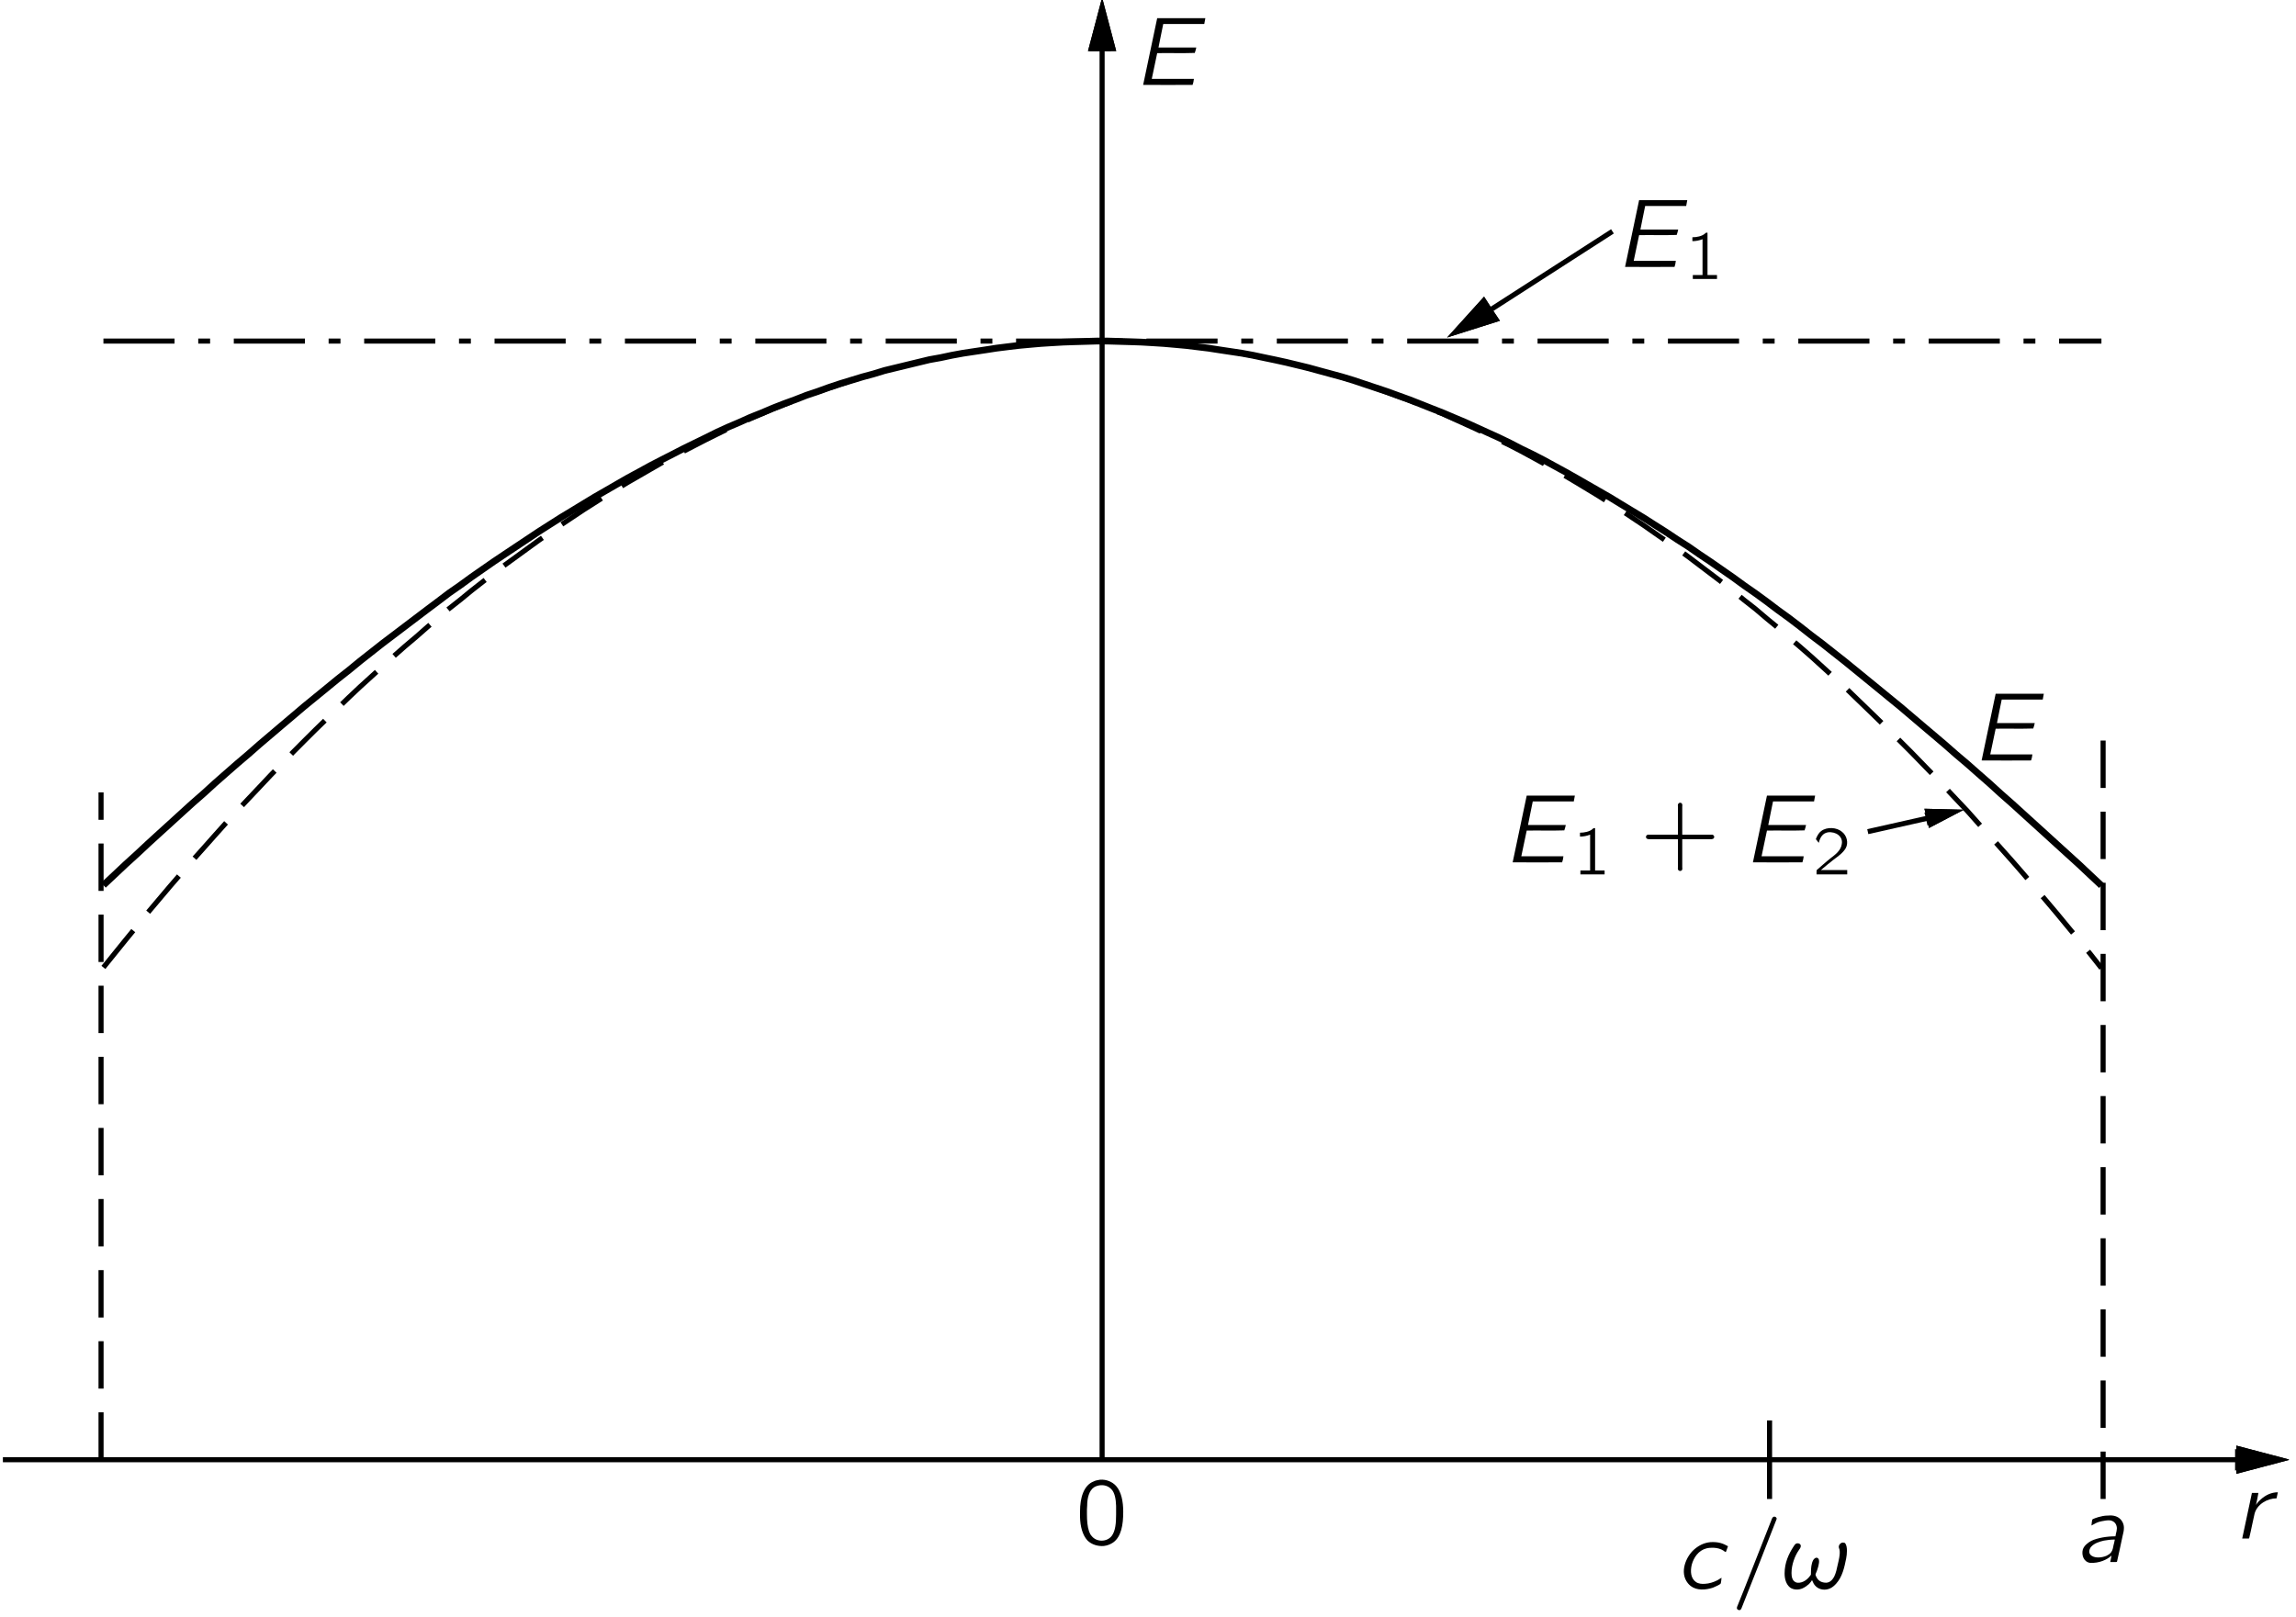 <?xml version="1.0" encoding="UTF-8"?>
<svg xmlns="http://www.w3.org/2000/svg" xmlns:xlink="http://www.w3.org/1999/xlink" width="230pt" height="162pt" viewBox="0 0 166 117" version="1.1">
<defs>
<g>
<symbol overflow="visible" id="glyph0-0">
<path style="stroke:none;" d=""/>
</symbol>
<symbol overflow="visible" id="glyph0-1">
<path style="stroke:none;" d="M 1.594 -2.453 L 1.578 -2.453 C 1.641 -2.719 1.703 -3 1.75 -3.297 L 1.281 -3.297 L 0.578 0 L 0.938 0 C 0.969 0 1.047 0.016 1.078 -0.016 C 1.094 -0.031 1.094 -0.109 1.109 -0.141 C 1.219 -0.578 1.375 -1.406 1.469 -1.781 C 1.641 -2.469 2.391 -2.906 3.062 -2.906 L 3.156 -3.344 C 2.688 -3.344 2.266 -3.141 1.922 -2.828 C 1.828 -2.75 1.641 -2.562 1.594 -2.453 Z M 1.594 -2.453 "/>
</symbol>
<symbol overflow="visible" id="glyph0-2">
<path style="stroke:none;" d="M 3.359 -0.797 C 3.25 -0.734 3.156 -0.672 3.047 -0.609 C 2.766 -0.469 2.469 -0.375 2.156 -0.359 C 1.938 -0.344 1.703 -0.359 1.516 -0.484 C 1.125 -0.75 1.094 -1.266 1.203 -1.734 C 1.344 -2.266 1.703 -2.781 2.266 -2.922 C 2.438 -2.969 2.609 -2.969 2.781 -2.969 C 3.078 -2.953 3.297 -2.891 3.516 -2.75 C 3.562 -2.703 3.609 -2.672 3.672 -2.656 L 3.828 -3.078 C 3.469 -3.281 3.141 -3.406 2.562 -3.375 C 2.047 -3.328 1.656 -3.094 1.344 -2.812 C 0.797 -2.312 0.297 -1.188 0.922 -0.406 C 0.984 -0.328 1.047 -0.266 1.125 -0.203 C 1.578 0.141 2.203 0.094 2.734 -0.078 C 2.844 -0.125 3.219 -0.281 3.297 -0.375 C 3.328 -0.422 3.359 -0.781 3.359 -0.797 Z M 3.359 -0.797 "/>
</symbol>
<symbol overflow="visible" id="glyph0-3">
<path style="stroke:none;" d="M 3.094 -5.219 C 2.953 -5.188 2.922 -5 2.875 -4.891 L 0.906 0.109 L 0.453 1.234 C 0.438 1.281 0.406 1.328 0.406 1.391 C 0.406 1.484 0.5 1.547 0.594 1.547 C 0.688 1.531 0.719 1.469 0.75 1.391 C 0.781 1.328 3.219 -4.844 3.266 -5 C 3.281 -5.031 3.297 -5.078 3.281 -5.109 C 3.25 -5.188 3.156 -5.234 3.094 -5.219 Z M 3.094 -5.219 "/>
</symbol>
<symbol overflow="visible" id="glyph0-4">
<path style="stroke:none;" d="M 2.141 -0.625 C 2.234 -0.422 2.266 -0.312 2.438 -0.156 C 2.703 0.078 3.094 0.125 3.422 -0.016 C 3.609 -0.094 3.75 -0.219 3.891 -0.375 C 4.328 -0.859 4.484 -1.547 4.609 -2.188 C 4.672 -2.5 4.719 -3.047 4.547 -3.281 C 4.516 -3.328 4.453 -3.344 4.375 -3.344 C 4.234 -3.344 4.094 -3.219 4.078 -3.062 C 4.062 -2.984 4.109 -2.922 4.125 -2.844 C 4.203 -2.531 4.047 -1.953 4 -1.75 C 3.938 -1.453 3.875 -1.141 3.734 -0.859 C 3.609 -0.641 3.438 -0.453 3.172 -0.438 C 2.828 -0.438 2.594 -0.578 2.469 -0.828 C 2.438 -0.891 2.391 -0.969 2.391 -1.031 C 2.391 -1.062 2.453 -1.203 2.469 -1.234 C 2.547 -1.438 2.688 -1.859 2.641 -2.078 C 2.625 -2.188 2.547 -2.25 2.453 -2.25 C 2.344 -2.234 2.266 -2.141 2.219 -2.062 C 2.094 -1.828 2.062 -1.484 2.062 -1.188 C 2.062 -1.031 2.078 -1.031 2 -0.938 C 1.812 -0.672 1.469 -0.406 1.094 -0.438 C 1.047 -0.438 1 -0.453 0.969 -0.469 C 0.703 -0.578 0.656 -0.891 0.656 -1.141 C 0.656 -1.734 0.891 -2.375 1.188 -2.797 C 1.234 -2.875 1.328 -2.969 1.328 -3.094 C 1.328 -3.266 1.125 -3.328 0.984 -3.266 C 0.906 -3.219 0.844 -3.125 0.797 -3.047 C 0.453 -2.516 0.156 -1.891 0.156 -1.109 C 0.156 -0.703 0.266 -0.328 0.547 -0.094 C 0.812 0.094 1.172 0.094 1.453 -0.031 C 1.625 -0.109 1.781 -0.219 1.922 -0.344 C 2 -0.438 2.078 -0.516 2.141 -0.625 Z M 2.141 -0.625 "/>
</symbol>
<symbol overflow="visible" id="glyph0-5">
<path style="stroke:none;" d="M 1.203 -2.641 C 1.469 -2.781 1.609 -2.891 1.953 -2.953 C 2.078 -2.984 2.391 -3.031 2.531 -3.016 C 2.766 -2.984 2.953 -2.844 3.016 -2.609 C 3.094 -2.359 2.969 -2.109 2.938 -1.859 C 2.328 -1.859 1.656 -1.75 1.188 -1.531 C 0.938 -1.391 0.672 -1.188 0.578 -0.906 C 0.469 -0.5 0.641 0 1.109 0.062 C 1.75 0.094 2.328 -0.156 2.656 -0.469 L 2.562 0 L 2.922 0 C 3 0 3.062 0.016 3.062 -0.078 C 3.078 -0.125 3.219 -0.781 3.219 -0.781 L 3.453 -1.875 C 3.484 -2.047 3.547 -2.219 3.547 -2.391 C 3.578 -2.703 3.438 -2.984 3.234 -3.156 C 2.984 -3.359 2.672 -3.391 2.359 -3.359 C 2.141 -3.359 1.922 -3.312 1.703 -3.25 C 1.641 -3.234 1.312 -3.125 1.266 -3.078 C 1.25 -3.047 1.203 -2.75 1.203 -2.641 Z M 2.891 -1.625 C 2.875 -1.484 2.828 -1.344 2.797 -1.203 C 2.766 -1.031 2.734 -0.844 2.625 -0.703 C 2.547 -0.594 2.422 -0.516 2.297 -0.453 C 1.938 -0.297 1.375 -0.25 1.125 -0.531 C 0.984 -0.688 1.047 -0.938 1.172 -1.094 C 1.406 -1.359 1.766 -1.469 2.094 -1.547 C 2.359 -1.594 2.625 -1.625 2.891 -1.625 Z M 2.891 -1.625 "/>
</symbol>
<symbol overflow="visible" id="glyph0-6">
<path style="stroke:none;" d="M 1.75 -4.828 L 0.734 0 C 1.922 0 3.156 0.016 4.312 0 C 4.359 -0.125 4.391 -0.281 4.406 -0.438 L 1.359 -0.438 L 1.75 -2.297 C 2.641 -2.312 3.609 -2.281 4.469 -2.312 C 4.516 -2.422 4.547 -2.578 4.578 -2.703 L 1.844 -2.703 C 1.953 -3.281 2.078 -3.844 2.188 -4.406 L 5.156 -4.406 L 5.234 -4.828 L 1.75 -4.828 Z M 1.75 -4.828 "/>
</symbol>
<symbol overflow="visible" id="glyph1-0">
<path style="stroke:none;" d=""/>
</symbol>
<symbol overflow="visible" id="glyph1-1">
<path style="stroke:none;" d="M 1.828 -4.688 C 1.672 -4.656 1.5 -4.641 1.359 -4.562 C 0.625 -4.281 0.375 -3.344 0.375 -2.406 C 0.375 -2.266 0.375 -2.125 0.375 -1.969 C 0.391 -1.328 0.547 -0.688 0.906 -0.297 C 1.219 0.016 1.672 0.141 2.094 0.109 C 2.359 0.078 2.578 -0.016 2.766 -0.141 C 3.359 -0.562 3.5 -1.422 3.5 -2.359 C 3.5 -3.125 3.359 -3.812 2.984 -4.234 C 2.703 -4.547 2.266 -4.719 1.828 -4.688 Z M 2.422 -4.172 C 2.5 -4.125 2.562 -4.078 2.625 -4.016 C 2.891 -3.766 2.969 -3.266 2.984 -2.797 C 2.984 -2.703 2.984 -2.609 2.984 -2.516 L 2.984 -2.156 C 2.984 -1.562 2.938 -0.984 2.672 -0.625 C 2.328 -0.172 1.578 -0.156 1.219 -0.609 C 1.125 -0.703 1.078 -0.828 1.031 -0.938 C 0.906 -1.297 0.875 -1.734 0.875 -2.188 L 0.875 -2.547 C 0.875 -2.641 0.891 -2.719 0.891 -2.812 C 0.891 -3.359 1.031 -3.906 1.391 -4.141 C 1.672 -4.312 2.094 -4.359 2.422 -4.172 Z M 2.422 -4.172 "/>
</symbol>
<symbol overflow="visible" id="glyph1-2">
<path style="stroke:none;" d="M 2.719 -2 L 0.688 -2 C 0.641 -2 0.578 -2 0.531 -2 C 0.453 -1.969 0.406 -1.906 0.406 -1.844 C 0.406 -1.766 0.453 -1.703 0.531 -1.688 C 0.578 -1.672 0.641 -1.672 0.688 -1.672 L 2.719 -1.672 L 2.719 0.359 C 2.719 0.406 2.703 0.453 2.719 0.516 C 2.75 0.578 2.812 0.625 2.875 0.625 C 2.953 0.625 3.016 0.578 3.031 0.516 C 3.047 0.453 3.031 0.406 3.031 0.359 L 3.031 -1.672 L 5.078 -1.672 C 5.125 -1.672 5.172 -1.672 5.219 -1.688 C 5.297 -1.703 5.344 -1.766 5.344 -1.844 C 5.344 -1.906 5.297 -1.969 5.219 -2 C 5.172 -2 5.125 -2 5.078 -2 L 3.031 -2 L 3.031 -4.031 C 3.031 -4.078 3.047 -4.141 3.031 -4.188 C 3.016 -4.266 2.953 -4.312 2.875 -4.312 C 2.812 -4.312 2.75 -4.266 2.719 -4.188 C 2.703 -4.141 2.719 -4.078 2.719 -4.031 L 2.719 -2 Z M 2.719 -2 "/>
</symbol>
<symbol overflow="visible" id="glyph2-0">
<path style="stroke:none;" d=""/>
</symbol>
<symbol overflow="visible" id="glyph2-1">
<path style="stroke:none;" d="M 0.547 -3.016 L 0.547 -2.734 C 0.797 -2.734 1.047 -2.781 1.281 -2.875 L 1.281 -0.281 L 0.578 -0.281 L 0.578 0 L 2.328 0 L 2.328 -0.281 L 1.641 -0.281 L 1.641 -3.344 C 1.609 -3.344 1.562 -3.359 1.547 -3.344 C 1.5 -3.328 1.469 -3.297 1.438 -3.266 C 1.234 -3.094 0.875 -3.016 0.547 -3.016 Z M 0.547 -3.016 "/>
</symbol>
<symbol overflow="visible" id="glyph2-2">
<path style="stroke:none;" d="M 0.438 -2.281 C 0.516 -2.578 0.656 -2.891 0.953 -3 C 1.078 -3.047 1.203 -3.062 1.328 -3.047 C 1.578 -3.031 1.844 -2.922 2 -2.703 C 2.109 -2.562 2.141 -2.375 2.109 -2.203 C 2.047 -1.719 1.625 -1.422 1.281 -1.156 C 1 -0.938 0.422 -0.422 0.422 -0.422 L 0.328 -0.344 C 0.281 -0.297 0.281 -0.297 0.281 -0.188 L 0.281 0 L 2.5 0 L 2.5 -0.312 L 0.594 -0.312 C 0.797 -0.484 1.359 -0.953 1.531 -1.078 C 1.844 -1.312 2.188 -1.547 2.391 -1.891 C 2.609 -2.281 2.469 -2.812 2.125 -3.078 C 1.75 -3.406 1.047 -3.453 0.625 -3.141 C 0.469 -3.031 0.359 -2.844 0.281 -2.672 C 0.266 -2.625 0.234 -2.578 0.234 -2.547 C 0.25 -2.516 0.281 -2.484 0.297 -2.469 C 0.344 -2.406 0.391 -2.344 0.438 -2.281 Z M 0.438 -2.281 "/>
</symbol>
</g>
<clipPath id="clip1">
  <path d="M -223 667 L 389 667 L 389 -125 L -223 -125 L -223 667 Z M -223 667 "/>
</clipPath>
<clipPath id="clip2">
  <path d="M -0.289 108.887 L 165.539 108.887 L 165.539 -0.199 L -0.289 -0.199 L -0.289 108.887 Z M -0.289 108.887 "/>
</clipPath>
<clipPath id="clip3">
  <path d="M -223 667 L 389 667 L 389 -125 L -223 -125 L -223 667 Z M -223 667 "/>
</clipPath>
</defs>
<g id="surface0">
<g clip-path="url(#clip1)" clip-rule="nonzero">
<g clip-path="url(#clip2)" clip-rule="nonzero">
<path style=" stroke:none;fill-rule:nonzero;fill:rgb(0%,0%,0%);fill-opacity:1;" d="M 161.648 105.633 L 161.648 106.414 L 164.609 105.633 L 161.648 104.852 L 161.648 105.633 "/>
<path style="fill:none;stroke-width:7.5;stroke-linecap:butt;stroke-linejoin:miter;stroke:rgb(0%,0%,0%);stroke-opacity:1;stroke-miterlimit:10;" d="M 3310.494 66.505 L 3310.494 50.534 L 3371.024 66.505 L 3310.494 82.476 L 3310.494 66.505 M 9.022 66.505 L 3310.494 66.505 " transform="matrix(0.049,0,0,-0.049,-0.289,108.886)"/>
<path style="fill-rule:nonzero;fill:rgb(0%,0%,0%);fill-opacity:1;stroke-width:7.5;stroke-linecap:butt;stroke-linejoin:miter;stroke:rgb(0%,0%,0%);stroke-opacity:1;stroke-miterlimit:10;" d="M 3310.494 66.505 L 3310.494 50.534 L 3371.024 66.505 L 3310.494 82.476 L 3310.494 66.505 " transform="matrix(0.049,0,0,-0.049,-0.289,108.886)"/>
<path style=" stroke:none;fill-rule:nonzero;fill:rgb(0%,0%,0%);fill-opacity:1;" d="M 79.543 3.691 L 80.324 3.691 L 79.543 0.73 L 78.762 3.691 L 79.543 3.691 "/>
<path style="fill:none;stroke-width:7.5;stroke-linecap:butt;stroke-linejoin:miter;stroke:rgb(0%,0%,0%);stroke-opacity:1;stroke-miterlimit:10;" d="M 1632.008 2150.497 L 1647.979 2150.497 L 1632.008 2211.028 L 1616.037 2150.497 L 1632.008 2150.497 M 1632.008 66.505 L 1632.008 2150.497 " transform="matrix(0.049,0,0,-0.049,-0.289,108.886)"/>
<path style="fill-rule:nonzero;fill:rgb(0%,0%,0%);fill-opacity:1;stroke-width:7.5;stroke-linecap:butt;stroke-linejoin:miter;stroke:rgb(0%,0%,0%);stroke-opacity:1;stroke-miterlimit:10;" d="M 1632.008 2150.497 L 1647.979 2150.497 L 1632.008 2211.028 L 1616.037 2150.497 L 1632.008 2150.497 " transform="matrix(0.049,0,0,-0.049,-0.289,108.886)"/>
<path style="fill:none;stroke-width:7.5;stroke-linecap:butt;stroke-linejoin:miter;stroke:rgb(0%,0%,0%);stroke-opacity:1;stroke-miterlimit:10;" d="M 2617.507 8.53 L 2617.507 124.48 " transform="matrix(0.049,0,0,-0.049,-0.289,108.886)"/>
<path style="fill:none;stroke-width:7.5;stroke-linecap:butt;stroke-linejoin:miter;stroke:rgb(0%,0%,0%);stroke-opacity:1;stroke-dasharray:70,35;stroke-miterlimit:10;" d="M 153.96 66.505 L 153.96 1052.003 M 3109.976 8.53 L 3109.976 1138.487 " transform="matrix(0.049,0,0,-0.049,-0.289,108.886)"/>
<path style=" stroke:none;fill-rule:nonzero;fill:rgb(0%,0%,0%);fill-opacity:1;" d="M 139.293 59.262 L 139.391 59.727 L 141.078 58.844 L 139.172 58.797 L 139.293 59.262 "/>
<path style="fill:none;stroke-width:7.5;stroke-linecap:butt;stroke-linejoin:miter;stroke:rgb(0%,0%,0%);stroke-opacity:1;stroke-miterlimit:10;" d="M 2853.48 1014.471 L 2855.476 1004.968 L 2889.974 1023.016 L 2851.004 1023.974 L 2853.48 1014.471 M 2762.524 994.028 L 2853.48 1014.471 " transform="matrix(0.049,0,0,-0.049,-0.289,108.886)"/>
<path style="fill-rule:nonzero;fill:rgb(0%,0%,0%);fill-opacity:1;stroke-width:7.5;stroke-linecap:butt;stroke-linejoin:miter;stroke:rgb(0%,0%,0%);stroke-opacity:1;stroke-miterlimit:10;" d="M 2853.48 1014.471 L 2855.476 1004.968 L 2889.974 1023.016 L 2851.004 1023.974 L 2853.48 1014.471 " transform="matrix(0.049,0,0,-0.049,-0.289,108.886)"/>
<path style=" stroke:none;fill-rule:nonzero;fill:rgb(0%,0%,0%);fill-opacity:1;" d="M 107.547 22.598 L 107.105 21.914 L 105.051 24.188 L 107.988 23.258 L 107.547 22.598 "/>
<path style="fill:none;stroke-width:7.5;stroke-linecap:butt;stroke-linejoin:miter;stroke:rgb(0%,0%,0%);stroke-opacity:1;stroke-miterlimit:10;" d="M 2204.493 1763.996 L 2195.47 1777.971 L 2153.466 1731.495 L 2213.517 1750.501 L 2204.493 1763.996 M 2385.526 1880.506 L 2204.493 1763.996 " transform="matrix(0.049,0,0,-0.049,-0.289,108.886)"/>
<path style="fill-rule:nonzero;fill:rgb(0%,0%,0%);fill-opacity:1;stroke-width:7.5;stroke-linecap:butt;stroke-linejoin:miter;stroke:rgb(0%,0%,0%);stroke-opacity:1;stroke-miterlimit:10;" d="M 2204.493 1763.996 L 2195.47 1777.971 L 2153.466 1731.495 L 2213.517 1750.501 L 2204.493 1763.996 " transform="matrix(0.049,0,0,-0.049,-0.289,108.886)"/>
<path style="fill:none;stroke-width:7.5;stroke-linecap:butt;stroke-linejoin:miter;stroke:rgb(0%,0%,0%);stroke-opacity:1;stroke-dasharray:105,35,17.5,35;stroke-miterlimit:10;" d="M 157.474 1718.478 L 3107.501 1718.478 " transform="matrix(0.049,0,0,-0.049,-0.289,108.886)"/>
<path style="fill:none;stroke-width:7.5;stroke-linecap:butt;stroke-linejoin:miter;stroke:rgb(0%,0%,0%);stroke-opacity:1;stroke-dasharray:70,35;stroke-miterlimit:10;" d="M 157.474 793.511 L 174.004 814.034 L 190.534 834.477 L 206.985 854.52 L 223.036 874.484 L 239.486 893.969 L 256.016 913.534 L 272.466 932.539 L 288.996 951.465 L 305.526 969.992 L 321.977 988.518 L 338.507 1006.965 L 355.037 1025.012 L 371.487 1042.501 L 388.017 1059.989 L 404.467 1077.477 L 420.998 1094.487 L 437.528 1111.496 L 453.978 1128.026 L 470.508 1144.476 L 487.038 1160.527 L 503.488 1176.498 L 520.019 1192.469 L 536.469 1207.961 L 552.999 1222.974 L 569.529 1237.987 L 585.979 1253 L 602.509 1267.534 L 619.04 1281.508 L 635.49 1295.962 L 651.461 1309.538 L 667.991 1323.513 L 684.521 1336.529 L 700.971 1350.025 L 717.502 1362.961 L 734.032 1375.499 L 750.482 1388.036 L 767.012 1400.014 L 783.462 1411.993 L 799.992 1423.971 L 816.523 1435.47 L 832.973 1446.969 L 849.503 1457.989 L 866.033 1469.009 L 882.483 1479.471 L 899.013 1490.012 L 915.464 1499.993 L 931.994 1509.975 L 948.524 1519.478 L 964.974 1528.981 L 981.504 1538.484 L 998.034 1547.508 L 1014.485 1555.972 L 1031.015 1564.517 L 1047.465 1572.982 L 1063.516 1580.967 L 1079.966 1589.033 L 1096.496 1596.539 L 1113.027 1603.966 L 1129.477 1610.993 L 1146.007 1618.02 L 1162.537 1624.488 L 1178.987 1631.037 L 1195.517 1637.505 L 1211.968 1643.494 L 1228.498 1649.004 L 1245.028 1654.514 L 1261.478 1660.024 L 1278.008 1664.975 L 1294.538 1670.006 L 1310.989 1674.478 L 1327.519 1679.03 L 1343.969 1683.023 L 1360.499 1687.015 L 1377.029 1690.529 L 1393.479 1693.963 L 1410.01 1697.476 L 1426.54 1700.511 L 1442.99 1702.986 L 1459.52 1705.462 L 1475.97 1708.017 L 1492.021 1710.014 L 1508.472 1712.01 L 1525.002 1713.527 L 1541.532 1714.965 L 1557.982 1716.003 L 1574.512 1716.961 L 1590.962 1717.52 L 1607.493 1717.999 L 1624.023 1718.478 L 1640.473 1718.478 L 1657.003 1717.999 L 1673.533 1717.52 L 1689.983 1716.961 L 1706.514 1716.003 L 1722.964 1714.965 L 1739.494 1713.527 L 1756.024 1712.01 L 1772.474 1710.014 L 1789.004 1708.017 L 1805.535 1705.462 L 1821.985 1702.986 L 1838.515 1700.032 L 1854.965 1696.997 L 1871.495 1693.963 L 1888.025 1690.529 L 1903.997 1687.015 L 1920.527 1683.023 L 1936.977 1678.471 L 1953.507 1674.478 L 1970.037 1669.527 L 1986.487 1664.975 L 2003.018 1660.024 L 2019.468 1654.514 L 2035.998 1649.004 L 2052.528 1643.015 L 2068.978 1637.026 L 2085.508 1631.037 L 2102.039 1624.488 L 2118.489 1617.461 L 2135.019 1610.993 L 2151.469 1603.486 L 2167.999 1595.98 L 2184.529 1588.474 L 2200.98 1580.488 L 2217.51 1572.502 L 2234.04 1564.517 L 2250.49 1555.972 L 2267.02 1547.028 L 2283.47 1538.005 L 2300.001 1528.502 L 2316.531 1518.999 L 2332.502 1509.496 L 2349.032 1499.514 L 2365.482 1489.532 L 2382.012 1478.991 L 2398.463 1468.53 L 2414.993 1457.51 L 2431.523 1446.49 L 2447.973 1434.991 L 2464.503 1423.492 L 2481.033 1411.993 L 2497.484 1400.014 L 2514.014 1387.477 L 2530.464 1375.019 L 2546.994 1362.482 L 2563.524 1349.466 L 2579.974 1335.97 L 2596.505 1323.033 L 2613.035 1308.979 L 2629.485 1295.483 L 2646.015 1281.029 L 2662.465 1266.975 L 2678.995 1252.521 L 2695.526 1237.508 L 2711.976 1222.495 L 2728.506 1207.482 L 2744.477 1191.99 L 2761.007 1176.019 L 2777.537 1159.968 L 2793.988 1143.997 L 2810.518 1127.467 L 2826.968 1111.017 L 2843.498 1094.007 L 2860.028 1076.998 L 2876.478 1059.51 L 2893.009 1042.021 L 2909.539 1024.533 L 2925.989 1006.007 L 2942.519 988.039 L 2958.969 969.513 L 2975.499 950.986 L 2992.03 931.98 L 3008.48 912.496 L 3025.01 893.011 L 3041.46 873.526 L 3057.99 853.482 L 3074.52 833.518 L 3090.971 813.475 L 3107.501 792.473 " transform="matrix(0.049,0,0,-0.049,-0.289,108.886)"/>
<path style="fill:none;stroke-width:10;stroke-linecap:butt;stroke-linejoin:miter;stroke:rgb(0%,0%,0%);stroke-opacity:1;stroke-miterlimit:10;" d="M 157.474 914.971 L 174.004 930.463 L 190.534 946.035 L 206.985 960.968 L 223.036 975.981 L 239.486 990.994 L 256.016 1006.007 L 272.466 1021.019 L 288.996 1036.032 L 305.526 1050.486 L 321.977 1065.499 L 338.507 1080.033 L 355.037 1094.487 L 371.487 1108.461 L 388.017 1122.995 L 404.467 1136.97 L 420.998 1151.024 L 437.528 1164.999 L 453.978 1178.974 L 470.508 1192.469 L 487.038 1205.965 L 503.488 1219.461 L 520.019 1232.477 L 536.469 1245.973 L 552.999 1258.989 L 569.529 1272.006 L 585.979 1284.463 L 602.509 1297 L 619.04 1309.538 L 635.49 1321.995 L 651.461 1333.974 L 667.991 1346.511 L 684.521 1358.01 L 700.971 1369.989 L 717.502 1381.488 L 734.032 1392.987 L 750.482 1404.007 L 767.012 1415.027 L 783.462 1425.967 L 799.992 1436.987 L 816.523 1447.528 L 832.973 1457.989 L 849.503 1467.971 L 866.033 1478.033 L 882.483 1488.015 L 899.013 1497.518 L 915.464 1507.021 L 931.994 1516.524 L 948.524 1525.467 L 964.974 1534.491 L 981.504 1543.036 L 998.034 1551.5 L 1014.485 1559.965 L 1031.015 1568.03 L 1047.465 1576.016 L 1063.516 1584.002 L 1079.966 1591.508 L 1096.496 1598.535 L 1113.027 1605.962 L 1129.477 1612.51 L 1146.007 1619.537 L 1162.537 1626.006 L 1178.987 1631.995 L 1195.517 1638.463 L 1211.968 1643.973 L 1228.498 1649.962 L 1245.028 1655.472 L 1261.478 1660.503 L 1278.008 1665.534 L 1294.538 1670.006 L 1310.989 1675.037 L 1327.519 1679.03 L 1343.969 1683.023 L 1360.499 1687.015 L 1377.029 1691.008 L 1393.479 1693.963 L 1410.01 1697.476 L 1426.54 1700.511 L 1442.99 1702.986 L 1459.52 1705.462 L 1475.97 1708.017 L 1492.021 1710.014 L 1508.472 1712.01 L 1525.002 1713.527 L 1541.532 1714.965 L 1557.982 1716.003 L 1574.512 1716.961 L 1590.962 1717.52 L 1607.493 1717.999 L 1624.023 1718.478 L 1640.473 1718.478 L 1657.003 1717.999 L 1673.533 1717.52 L 1689.983 1716.961 L 1706.514 1716.003 L 1722.964 1714.965 L 1739.494 1713.527 L 1756.024 1712.01 L 1772.474 1710.014 L 1789.004 1708.017 L 1805.535 1705.462 L 1821.985 1702.986 L 1838.515 1700.511 L 1854.965 1697.476 L 1871.495 1693.963 L 1888.025 1690.529 L 1903.997 1687.015 L 1920.527 1683.023 L 1936.977 1679.03 L 1953.507 1674.478 L 1970.037 1670.006 L 1986.487 1665.534 L 2003.018 1660.503 L 2019.468 1654.993 L 2035.998 1649.483 L 2052.528 1643.973 L 2068.978 1637.984 L 2085.508 1631.995 L 2102.039 1625.527 L 2118.489 1618.978 L 2135.019 1612.51 L 2151.469 1605.483 L 2167.999 1598.535 L 2184.529 1591.029 L 2200.98 1583.522 L 2217.51 1576.016 L 2234.04 1568.03 L 2250.49 1559.486 L 2267.02 1551.5 L 2283.47 1543.036 L 2300.001 1534.012 L 2316.531 1524.988 L 2332.502 1515.965 L 2349.032 1506.462 L 2365.482 1497.039 L 2382.012 1487.536 L 2398.463 1477.474 L 2414.993 1467.492 L 2431.523 1457.51 L 2447.973 1446.969 L 2464.503 1436.508 L 2481.033 1425.488 L 2497.484 1415.027 L 2514.014 1403.528 L 2530.464 1392.508 L 2546.994 1381.009 L 2563.524 1369.509 L 2579.974 1357.531 L 2596.505 1346.032 L 2613.035 1333.974 L 2629.485 1321.516 L 2646.015 1309.538 L 2662.465 1297 L 2678.995 1283.984 L 2695.526 1271.527 L 2711.976 1258.51 L 2728.506 1245.494 L 2744.477 1232.477 L 2761.007 1218.982 L 2777.537 1205.486 L 2793.988 1191.99 L 2810.518 1178.495 L 2826.968 1164.52 L 2843.498 1150.465 L 2860.028 1136.491 L 2876.478 1122.516 L 2893.009 1107.982 L 2909.539 1094.007 L 2925.989 1079.474 L 2942.519 1065.02 L 2958.969 1050.007 L 2975.499 1035.473 L 2992.03 1020.46 L 3008.48 1005.527 L 3025.01 990.515 L 3041.46 975.502 L 3057.99 960.489 L 3074.52 945.476 L 3090.971 929.984 L 3107.501 914.492 " transform="matrix(0.049,0,0,-0.049,-0.289,108.886)"/>
</g>
</g>
<g clip-path="url(#clip3)" clip-rule="nonzero">
<g style="fill:rgb(0%,0%,0%);fill-opacity:1;">
  <use xlink:href="#glyph0-1" x="161.586" y="111.328"/>
</g>
<g style="fill:rgb(0%,0%,0%);fill-opacity:1;">
  <use xlink:href="#glyph1-1" x="77.708" y="111.761"/>
</g>
<g style="fill:rgb(0%,0%,0%);fill-opacity:1;">
  <use xlink:href="#glyph0-2" x="121.134" y="114.966"/>
</g>
<g style="fill:rgb(0%,0%,0%);fill-opacity:1;">
  <use xlink:href="#glyph0-3" x="125.196" y="114.966"/>
  <use xlink:href="#glyph0-4" x="128.901" y="114.966"/>
</g>
<g style="fill:rgb(0%,0%,0%);fill-opacity:1;">
  <use xlink:href="#glyph0-5" x="150.055" y="113.029"/>
</g>
<g style="fill:rgb(0%,0%,0%);fill-opacity:1;">
  <use xlink:href="#glyph0-6" x="81.915" y="6.142"/>
</g>
<g style="fill:rgb(0%,0%,0%);fill-opacity:1;">
  <use xlink:href="#glyph0-6" x="116.781" y="19.312"/>
</g>
<g style="fill:rgb(0%,0%,0%);fill-opacity:1;">
  <use xlink:href="#glyph2-1" x="121.838" y="20.184"/>
</g>
<g style="fill:rgb(0%,0%,0%);fill-opacity:1;">
  <use xlink:href="#glyph0-6" x="108.649" y="62.399"/>
</g>
<g style="fill:rgb(0%,0%,0%);fill-opacity:1;">
  <use xlink:href="#glyph2-1" x="113.706" y="63.271"/>
</g>
<g style="fill:rgb(0%,0%,0%);fill-opacity:1;">
  <use xlink:href="#glyph1-2" x="118.621" y="62.399"/>
</g>
<g style="fill:rgb(0%,0%,0%);fill-opacity:1;">
  <use xlink:href="#glyph0-6" x="126.031" y="62.399"/>
</g>
<g style="fill:rgb(0%,0%,0%);fill-opacity:1;">
  <use xlink:href="#glyph2-2" x="131.087" y="63.271"/>
</g>
<g style="fill:rgb(0%,0%,0%);fill-opacity:1;">
  <use xlink:href="#glyph0-6" x="142.577" y="55.027"/>
</g>
</g>
</g>
</svg>
